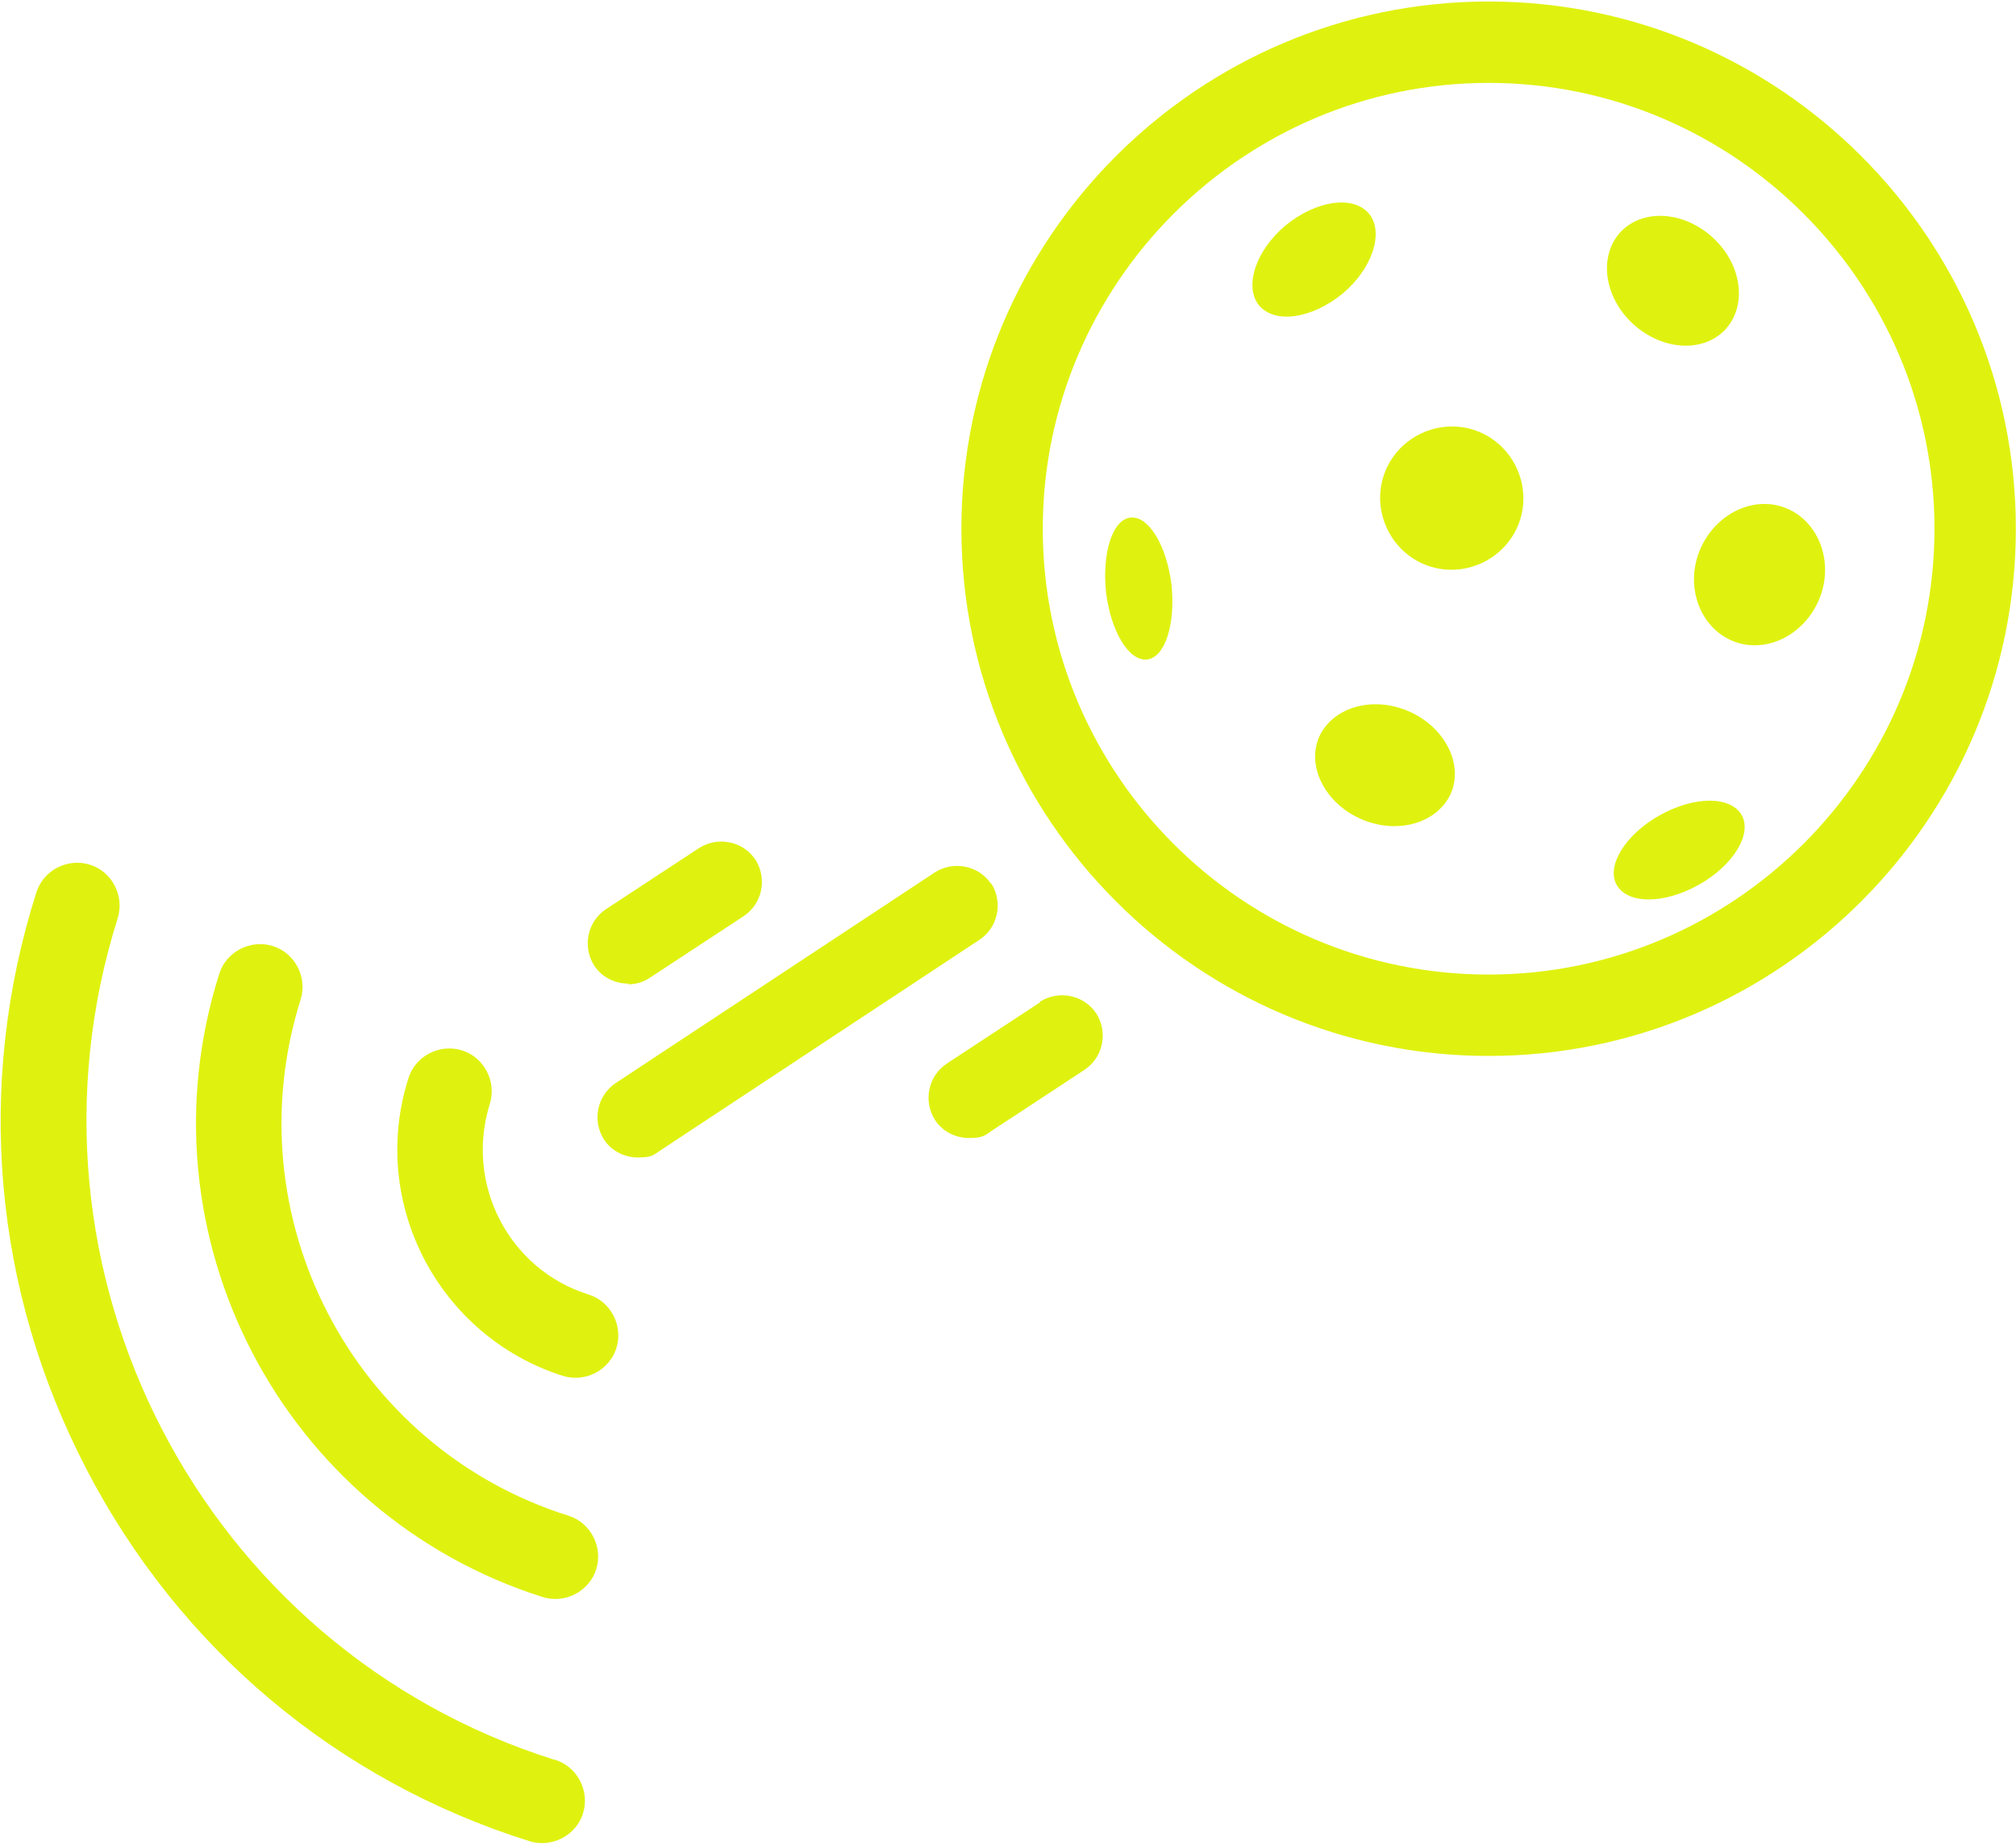 <svg width="848" height="776" viewBox="0 0 848 776" fill="none" xmlns="http://www.w3.org/2000/svg">
<path d="M233.243 740.256C84.909 693.445 2.697 534.578 49.508 386.245C52.434 376.883 47.167 366.643 37.805 363.717C28.443 360.791 18.203 366.058 15.277 375.42C-10.469 456.462 -2.862 542.478 36.342 617.962C75.546 693.446 141.668 749.034 222.71 774.488C232.072 777.414 242.312 772.147 245.238 762.785C248.164 753.423 242.897 743.183 233.535 740.257L233.243 740.256ZM239.095 637.563C148.105 608.891 97.783 511.465 126.455 420.475C129.381 411.113 124.114 400.873 114.752 397.947C105.39 395.021 95.15 400.288 92.224 409.65C57.408 519.364 118.555 636.978 228.27 671.794C237.632 674.72 247.872 669.453 250.798 660.091C253.724 650.729 248.457 640.489 239.095 637.563ZM247.579 544.526C213.933 533.993 195.501 498.007 206.034 464.361C208.96 454.999 203.693 444.759 194.331 441.833C184.969 438.907 174.729 444.174 171.803 453.536C155.126 505.906 184.384 562.08 236.754 578.757C246.116 581.683 256.356 576.416 259.282 567.054C262.208 557.692 256.941 547.452 247.579 544.526ZM626.167 0.635C503.872 0.635 404.398 100.109 404.398 222.404C404.398 344.699 503.872 444.173 626.167 444.173C748.462 444.173 847.936 344.699 847.936 222.404C847.936 100.109 748.462 0.635 626.167 0.635ZM626.167 409.943C522.597 409.943 438.629 325.682 438.629 222.405C438.629 119.128 522.89 34.867 626.167 34.867C729.444 34.867 813.705 119.128 813.705 222.405C813.705 325.682 729.444 409.943 626.167 409.943ZM475.493 217.723C467.886 218.601 463.498 232.644 465.253 249.321C467.301 265.705 474.908 278.286 482.515 277.408C490.122 276.53 494.51 262.487 492.755 245.81C490.707 229.426 483.1 216.845 475.493 217.723ZM575.845 89.87C569.116 81.971 553.61 84.311 540.736 94.844C528.155 105.377 523.182 120.59 529.618 128.49C536.347 136.389 551.853 134.049 564.727 123.516C577.308 112.983 582.281 97.77 575.845 89.87ZM592.229 299.058C577.015 292.621 560.339 297.595 554.78 310.176C549.514 322.757 557.706 338.263 572.919 344.699C588.132 351.135 604.809 346.162 610.368 333.581C615.634 321 607.442 305.494 592.229 299.058ZM622.363 181.737C607.149 175.3 589.302 182.615 582.866 197.828C576.43 213.041 583.744 230.889 598.957 237.325C614.171 243.762 632.018 236.447 638.454 221.234C644.89 206.021 637.576 188.173 622.363 181.737ZM725.349 139.022C735.004 129.075 732.956 111.813 720.96 100.403C708.964 88.993 691.703 87.53 682.048 97.185C672.393 107.132 674.441 124.394 686.437 135.804C698.433 147.214 715.694 148.677 725.349 139.022ZM698.139 342.944C683.51 351.136 675.611 364.302 680 372.201C684.681 380.393 699.895 380.393 714.523 372.201C729.151 364.009 737.051 350.843 732.662 342.944C727.981 334.752 712.767 334.752 698.139 342.944ZM751.68 213.92C737.929 208.069 721.545 215.968 715.109 231.182C708.673 246.396 714.816 263.657 728.567 269.509C742.318 275.361 758.702 267.461 765.138 252.247C771.574 237.033 765.431 219.772 751.68 213.92ZM416.978 371.909C411.712 364.01 401.179 361.962 393.28 366.935L258.99 455.584C251.091 460.85 249.043 471.383 254.016 479.282C257.234 484.256 262.793 486.889 268.352 486.889C273.911 486.889 274.789 486.011 277.714 483.963L412.004 395.314C419.903 390.048 421.951 379.515 416.978 371.616V371.909ZM264.256 414.039C267.474 414.039 270.693 413.161 273.618 411.113L312.823 385.367C320.722 380.101 322.77 369.568 317.797 361.669C312.531 353.77 301.998 351.722 294.099 356.695L254.894 382.441C246.995 387.707 244.947 398.24 249.92 406.139C253.138 411.113 258.697 413.746 264.256 413.746V414.039ZM437.458 421.646L398.253 447.392C390.354 452.658 388.306 463.191 393.279 471.09C396.497 476.064 402.056 478.697 407.615 478.697C413.174 478.697 414.052 477.819 416.977 475.771L456.182 450.025C464.081 444.759 466.129 434.226 461.156 426.327C455.89 418.428 445.357 416.38 437.458 421.353V421.646Z" fill="#DFF20F"/>
</svg>
